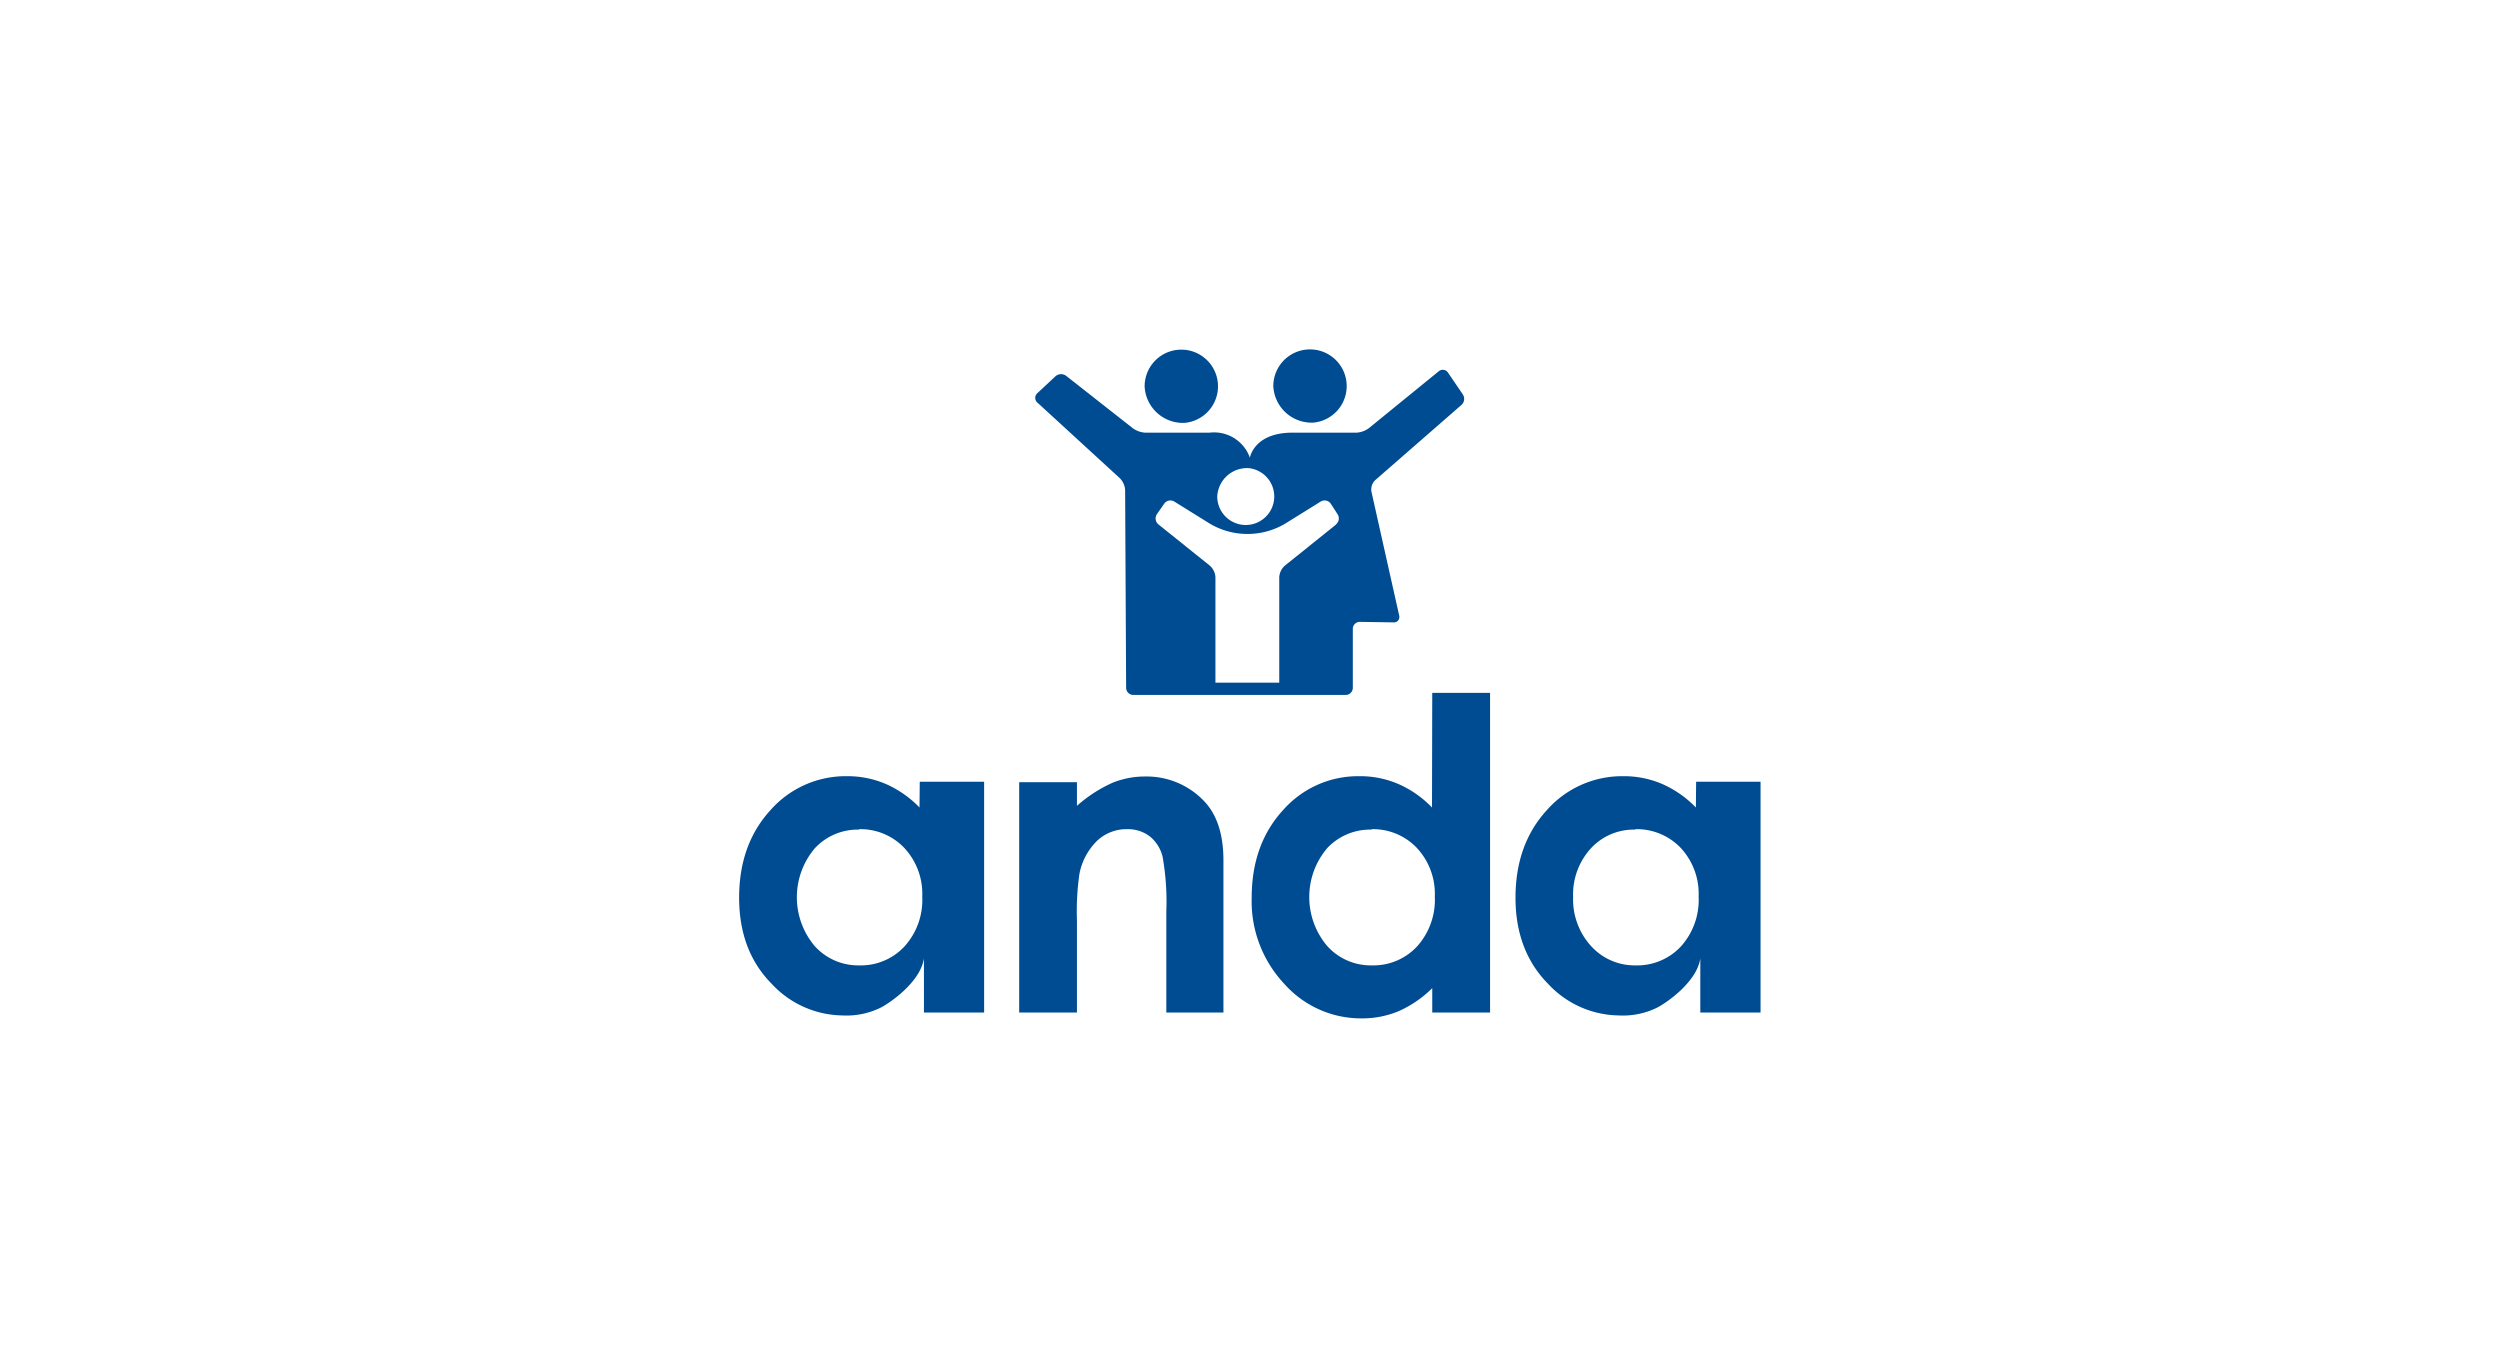 <svg id="Layer_1" data-name="Layer 1" xmlns="http://www.w3.org/2000/svg" viewBox="0 0 400 218.93"><defs><style>.cls-1{fill:none;}.cls-2{fill:#004c92;}</style></defs><rect class="cls-1" x="118.31" y="55.97" width="163.37" height="106.98"/><path class="cls-2" d="M137.49,132.74a9.34,9.34,0,0,0-7.13,3,12.11,12.11,0,0,0,0,15.64,9.36,9.36,0,0,0,7.11,3.08,9.52,9.52,0,0,0,7.22-3,11.07,11.07,0,0,0,2.87-8,10.75,10.75,0,0,0-2.87-7.79,9.66,9.66,0,0,0-7.25-3m9.72-7.59h10.3V162l-9.63,0v-8.66c-.59,4-6,7.51-7.17,8a12.35,12.35,0,0,1-5.9,1.13,15.71,15.71,0,0,1-11.29-5.06c-3.57-3.6-5.21-8.28-5.21-13.77q0-8.53,5-14a16.05,16.05,0,0,1,12.25-5.45,15.51,15.51,0,0,1,6.23,1.25,17,17,0,0,1,5.38,3.76Z"/><path class="cls-2" d="M261.66,132.74a9.32,9.32,0,0,0-7.12,3,10.92,10.92,0,0,0-2.84,7.78,11.06,11.06,0,0,0,2.88,7.86,9.39,9.39,0,0,0,7.11,3.08,9.56,9.56,0,0,0,7.23-3,11.11,11.11,0,0,0,2.86-8,10.78,10.78,0,0,0-2.86-7.79,9.7,9.7,0,0,0-7.26-3m9.72-7.59h10.31V162l-9.64,0v-8.66c-.58,4-6,7.51-7.16,8a12.4,12.4,0,0,1-5.91,1.13,15.71,15.71,0,0,1-11.29-5.06c-3.56-3.6-5.21-8.28-5.21-13.77q0-8.53,5-14a16.07,16.07,0,0,1,12.25-5.45,15.51,15.51,0,0,1,6.23,1.25,17,17,0,0,1,5.38,3.76Z"/><path class="cls-2" d="M163.07,125.15h9.24v3.78a22.47,22.47,0,0,1,5.7-3.69,13.81,13.81,0,0,1,5.23-1,12.66,12.66,0,0,1,9.3,3.82c2.15,2.17,3.21,5.38,3.21,9.62V162h-9.14V145.87a41.09,41.09,0,0,0-.59-8.76,6,6,0,0,0-2.06-3.3,5.79,5.79,0,0,0-3.64-1.14,6.82,6.82,0,0,0-4.81,1.88,10.1,10.1,0,0,0-2.79,5.2,41.76,41.76,0,0,0-.41,7.48V162h-9.24Z"/><path class="cls-2" d="M219.45,132.74a9.38,9.38,0,0,0-7.13,3,12.11,12.11,0,0,0,.05,15.64,9.36,9.36,0,0,0,7.11,3.08,9.52,9.52,0,0,0,7.22-3,11.12,11.12,0,0,0,2.87-8,10.79,10.79,0,0,0-2.87-7.79,9.66,9.66,0,0,0-7.25-3m9.71-21.81h9.25V162h-9.25v-3.9a17.84,17.84,0,0,1-5.43,3.71,15.09,15.09,0,0,1-5.9,1.13,16.4,16.4,0,0,1-12.35-5.53,19.29,19.29,0,0,1-5.21-13.77q0-8.53,5-14a16,16,0,0,1,12.25-5.45,15.47,15.47,0,0,1,6.22,1.25,16.84,16.84,0,0,1,5.38,3.76Z"/><path class="cls-2" d="M189.53,67.66a5.87,5.87,0,1,0-6.39-5.84,6.14,6.14,0,0,0,6.39,5.84M213.8,83.9l-8.23,6.61a2.67,2.67,0,0,0-.89,1.84v16.88H194.47V92.35a2.67,2.67,0,0,0-.89-1.84l-8.24-6.61a1.24,1.24,0,0,1-.23-1.64l1.17-1.68a1.2,1.2,0,0,1,1.61-.33l5.71,3.55a11.83,11.83,0,0,0,12,0l5.71-3.55a1.2,1.2,0,0,1,1.61.33L214,82.26a1.23,1.23,0,0,1-.24,1.64m-14-9a4.56,4.56,0,1,1-5,4.54,4.78,4.78,0,0,1,5-4.54m34.07-10.11a1.29,1.29,0,0,0,.23-1.67l-2.36-3.47a1,1,0,0,0-1.52-.23L219,68.52a3.74,3.74,0,0,1-2,.71H206.43c-5.83.15-6.45,4-6.45,4a6.07,6.07,0,0,0-6.48-4H183.27a3.82,3.82,0,0,1-2-.7l-10.68-8.39a1.36,1.36,0,0,0-1.72.07L166,62.89a1,1,0,0,0,0,1.54l13.18,12.09a2.94,2.94,0,0,1,.84,1.89l.16,31.65a1.15,1.15,0,0,0,1.14,1.13h34a1.14,1.14,0,0,0,1.13-1.13v-9.45a1.11,1.11,0,0,1,1.13-1.11l5.4.08a.86.86,0,0,0,.89-1.09l-4.44-19.82a2.07,2.07,0,0,1,.61-1.85Zm-23.7,2.83a5.87,5.87,0,1,0-6.4-5.84,6.14,6.14,0,0,0,6.4,5.84"/></svg>